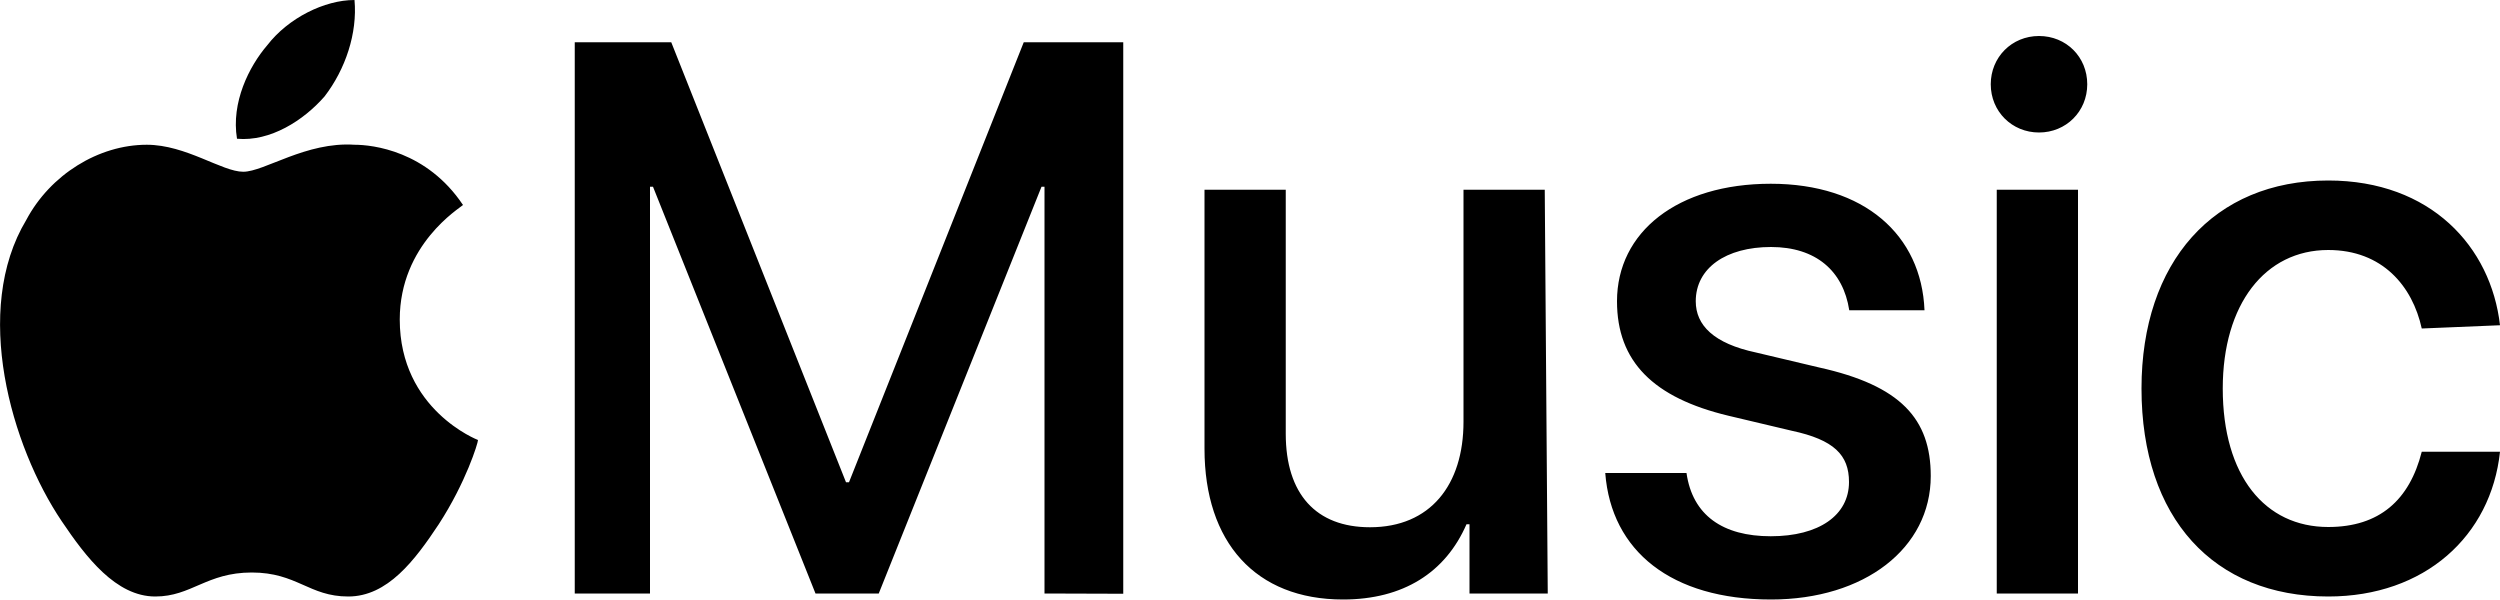 <svg xmlns="http://www.w3.org/2000/svg" viewBox="0 0 1000 239.9" style="enable-background:new 0 0 1000 239.9" xml:space="preserve"><path d="M417.8 237.4V74.7h-1.2l-65.1 162.7h-25.3l-65-162.7H260v162.7h-30.1V16.9h38.6l69.9 176h1.2l69.9-176h39.8v220.6l-31.5-.1zm201.3 0h-31.3v-27.7h-1.2c-8.4 19.3-25.3 30.1-49.4 30.1-35 0-55.4-22.9-55.4-60.3V75.9h32.5v97.6c0 24.1 12.1 37.4 33.7 37.4 24.1 0 37.4-16.9 37.4-42.2V75.9h32.5l1.2 161.5zm89.2-163.9c37.4 0 60.3 20.5 61.5 50.6h-30.1c-2.4-15.7-13.3-25.3-31.3-25.3s-30.1 8.4-30.1 21.7c0 9.6 7.2 16.9 24.1 20.5l25.3 6c32.5 7.2 44.6 20.5 44.6 43.4 0 28.9-26.5 49.4-63.9 49.4-39.8 0-63.9-19.3-66.3-50.6h32.5c2.4 16.9 14.5 25.3 33.7 25.3 19.3 0 31.3-8.4 31.3-21.7 0-10.8-6-16.9-22.9-20.5l-25.3-6c-30.1-7.2-44.6-21.7-44.6-45.8 0-27.7 24.2-47 61.5-47zm88-39.8c0-10.8 8.4-19.3 19.3-19.3s19.3 8.4 19.3 19.3S826.4 53 815.6 53s-19.3-8.4-19.3-19.3zm2.4 42.2h32.5v161.5h-32.5V75.9zm170 55.5C965 114.5 953 100 931.3 100c-25.3 0-42.2 21.7-42.2 55.4 0 35 16.9 55.4 42.2 55.4 20.5 0 32.5-10.8 37.4-30.1h31.3c-3.6 33.7-30.1 57.9-68.7 57.9-45.8 0-74.7-31.3-74.7-83.2 0-50.6 28.9-83.2 74.7-83.2 41 0 65.1 26.5 68.7 57.9l-31.3 1.3zM129.8 38.6c-8.4 9.6-21.7 18.1-35 16.9-2.4-14.5 4.8-28.9 12.1-37.4C115.3 7.2 129.8 0 141.8 0c1.2 13.3-3.6 27.7-12 38.6zm12 19.3c7.2 0 28.9 2.4 43.4 24.1-1.2 1.2-25.3 15.7-25.3 45.8 0 36.2 31.3 48.2 31.3 48.2 0 1.2-4.8 16.9-15.7 33.7-9.6 14.5-20.5 28.9-36.2 28.9s-20.5-9.6-38.6-9.6-24.1 9.6-38.6 9.6c-15.7 0-27.7-15.7-37.4-30.1C4.4 178.4-11.2 124.1 10.5 88c9.6-18.1 28.9-30.1 48.2-30.1 15.7 0 30.1 10.8 38.6 10.8 8.4 0 25.2-12.1 44.5-10.8z"/></svg>